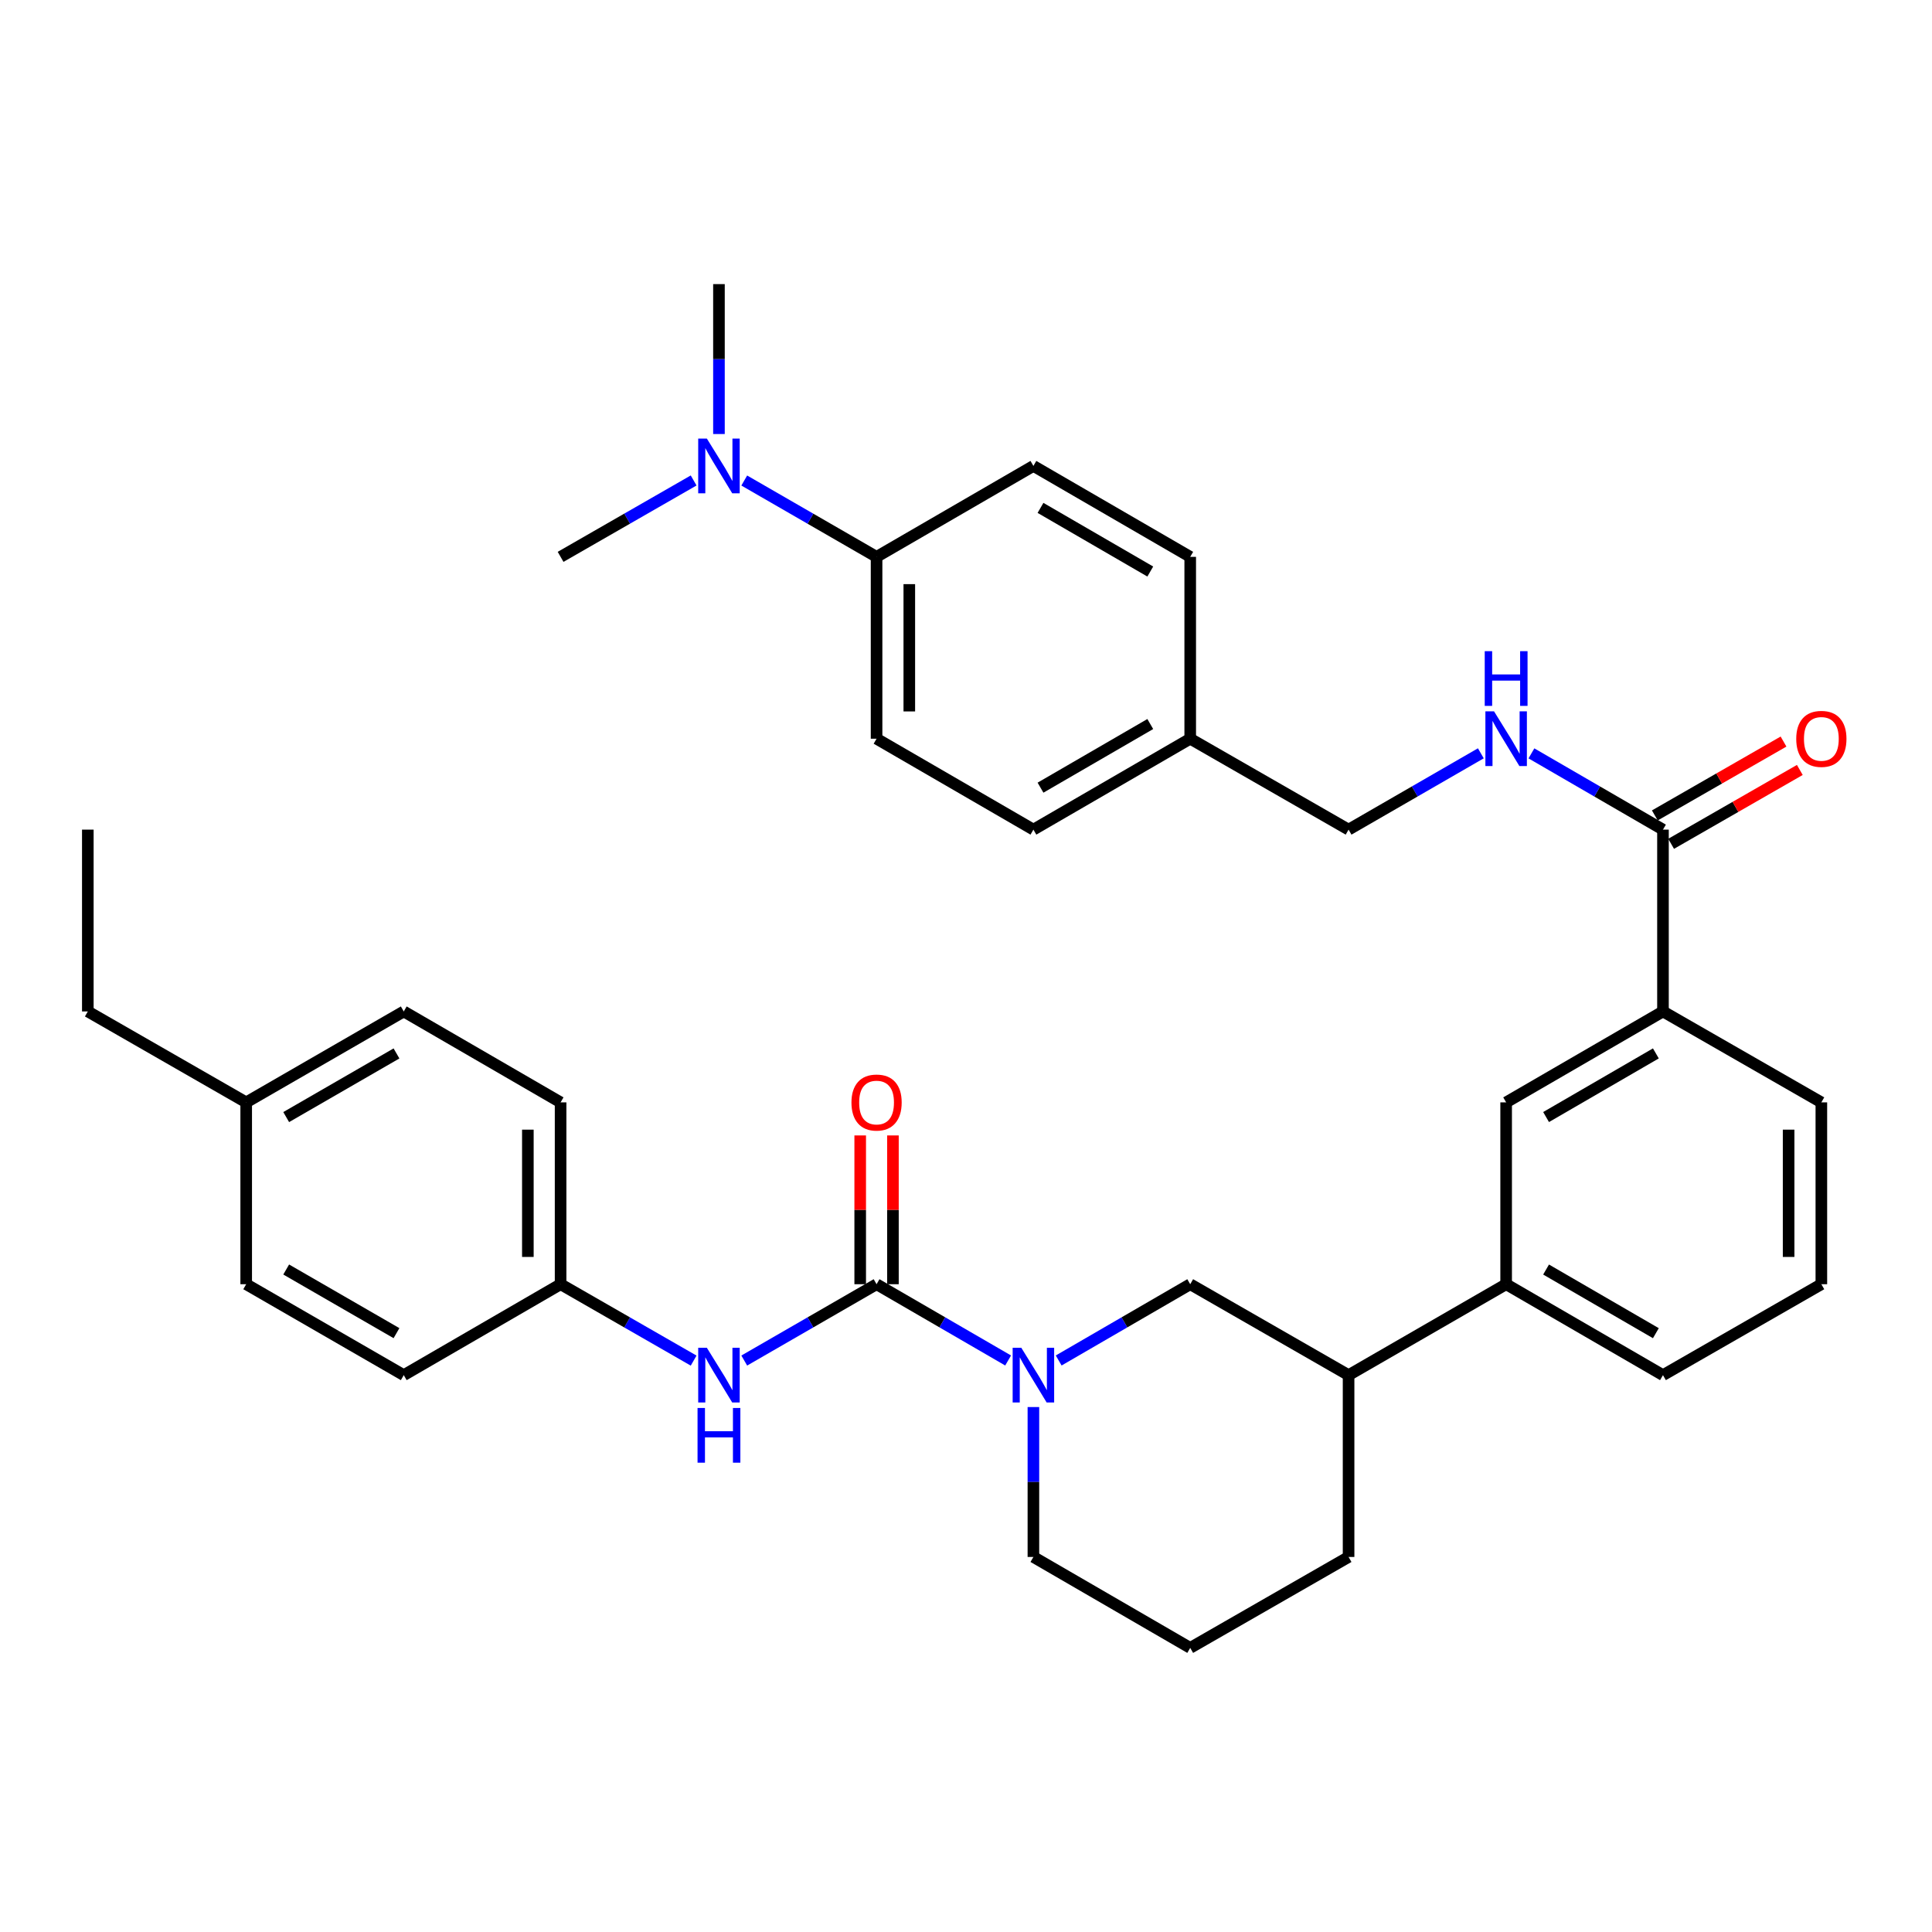 <?xml version='1.0' encoding='iso-8859-1'?>
<svg version='1.1' baseProfile='full'
              xmlns='http://www.w3.org/2000/svg'
                      xmlns:rdkit='http://www.rdkit.org/xml'
                      xmlns:xlink='http://www.w3.org/1999/xlink'
                  xml:space='preserve'
width='1000px' height='1000px' viewBox='0 0 1000 1000'>
<!-- END OF HEADER -->
<rect style='opacity:1.0;fill:#FFFFFF;stroke:none' width='1000' height='1000' x='0' y='0'> </rect>
<path class='bond-0' d='M 453.711,664.707 L 487.756,684.446' style='fill:none;fill-rule:evenodd;stroke:#000000;stroke-width:6px;stroke-linecap:butt;stroke-linejoin:miter;stroke-opacity:1' />
<path class='bond-0' d='M 487.756,684.446 L 521.802,704.184' style='fill:none;fill-rule:evenodd;stroke:#0000FF;stroke-width:6px;stroke-linecap:butt;stroke-linejoin:miter;stroke-opacity:1' />
<path class='bond-2' d='M 453.711,664.707 L 419.467,684.462' style='fill:none;fill-rule:evenodd;stroke:#000000;stroke-width:6px;stroke-linecap:butt;stroke-linejoin:miter;stroke-opacity:1' />
<path class='bond-2' d='M 419.467,684.462 L 385.224,704.217' style='fill:none;fill-rule:evenodd;stroke:#0000FF;stroke-width:6px;stroke-linecap:butt;stroke-linejoin:miter;stroke-opacity:1' />
<path class='bond-9' d='M 462.182,664.707 L 462.182,626.204' style='fill:none;fill-rule:evenodd;stroke:#000000;stroke-width:6px;stroke-linecap:butt;stroke-linejoin:miter;stroke-opacity:1' />
<path class='bond-9' d='M 462.182,626.204 L 462.182,587.7' style='fill:none;fill-rule:evenodd;stroke:#FF0000;stroke-width:6px;stroke-linecap:butt;stroke-linejoin:miter;stroke-opacity:1' />
<path class='bond-9' d='M 445.239,664.707 L 445.239,626.204' style='fill:none;fill-rule:evenodd;stroke:#000000;stroke-width:6px;stroke-linecap:butt;stroke-linejoin:miter;stroke-opacity:1' />
<path class='bond-9' d='M 445.239,626.204 L 445.239,587.7' style='fill:none;fill-rule:evenodd;stroke:#FF0000;stroke-width:6px;stroke-linecap:butt;stroke-linejoin:miter;stroke-opacity:1' />
<path class='bond-3' d='M 547.973,704.184 L 582.014,684.445' style='fill:none;fill-rule:evenodd;stroke:#0000FF;stroke-width:6px;stroke-linecap:butt;stroke-linejoin:miter;stroke-opacity:1' />
<path class='bond-3' d='M 582.014,684.445 L 616.055,664.707' style='fill:none;fill-rule:evenodd;stroke:#000000;stroke-width:6px;stroke-linecap:butt;stroke-linejoin:miter;stroke-opacity:1' />
<path class='bond-18' d='M 534.887,728.284 L 534.887,767.083' style='fill:none;fill-rule:evenodd;stroke:#0000FF;stroke-width:6px;stroke-linecap:butt;stroke-linejoin:miter;stroke-opacity:1' />
<path class='bond-18' d='M 534.887,767.083 L 534.887,805.881' style='fill:none;fill-rule:evenodd;stroke:#000000;stroke-width:6px;stroke-linecap:butt;stroke-linejoin:miter;stroke-opacity:1' />
<path class='bond-1' d='M 860.752,429.413 L 860.752,523.523' style='fill:none;fill-rule:evenodd;stroke:#000000;stroke-width:6px;stroke-linecap:butt;stroke-linejoin:miter;stroke-opacity:1' />
<path class='bond-5' d='M 860.752,429.413 L 826.707,409.678' style='fill:none;fill-rule:evenodd;stroke:#000000;stroke-width:6px;stroke-linecap:butt;stroke-linejoin:miter;stroke-opacity:1' />
<path class='bond-5' d='M 826.707,409.678 L 792.661,389.943' style='fill:none;fill-rule:evenodd;stroke:#0000FF;stroke-width:6px;stroke-linecap:butt;stroke-linejoin:miter;stroke-opacity:1' />
<path class='bond-12' d='M 864.97,436.76 L 898.277,417.642' style='fill:none;fill-rule:evenodd;stroke:#000000;stroke-width:6px;stroke-linecap:butt;stroke-linejoin:miter;stroke-opacity:1' />
<path class='bond-12' d='M 898.277,417.642 L 931.584,398.523' style='fill:none;fill-rule:evenodd;stroke:#FF0000;stroke-width:6px;stroke-linecap:butt;stroke-linejoin:miter;stroke-opacity:1' />
<path class='bond-12' d='M 856.535,422.065 L 889.842,402.947' style='fill:none;fill-rule:evenodd;stroke:#000000;stroke-width:6px;stroke-linecap:butt;stroke-linejoin:miter;stroke-opacity:1' />
<path class='bond-12' d='M 889.842,402.947 L 923.149,383.829' style='fill:none;fill-rule:evenodd;stroke:#FF0000;stroke-width:6px;stroke-linecap:butt;stroke-linejoin:miter;stroke-opacity:1' />
<path class='bond-13' d='M 359.026,704.248 L 324.594,684.477' style='fill:none;fill-rule:evenodd;stroke:#0000FF;stroke-width:6px;stroke-linecap:butt;stroke-linejoin:miter;stroke-opacity:1' />
<path class='bond-13' d='M 324.594,684.477 L 290.162,664.707' style='fill:none;fill-rule:evenodd;stroke:#000000;stroke-width:6px;stroke-linecap:butt;stroke-linejoin:miter;stroke-opacity:1' />
<path class='bond-8' d='M 616.055,664.707 L 698.022,711.771' style='fill:none;fill-rule:evenodd;stroke:#000000;stroke-width:6px;stroke-linecap:butt;stroke-linejoin:miter;stroke-opacity:1' />
<path class='bond-4' d='M 860.752,523.523 L 779.576,570.587' style='fill:none;fill-rule:evenodd;stroke:#000000;stroke-width:6px;stroke-linecap:butt;stroke-linejoin:miter;stroke-opacity:1' />
<path class='bond-4' d='M 857.074,545.24 L 800.25,578.185' style='fill:none;fill-rule:evenodd;stroke:#000000;stroke-width:6px;stroke-linecap:butt;stroke-linejoin:miter;stroke-opacity:1' />
<path class='bond-37' d='M 860.752,523.523 L 942.729,570.587' style='fill:none;fill-rule:evenodd;stroke:#000000;stroke-width:6px;stroke-linecap:butt;stroke-linejoin:miter;stroke-opacity:1' />
<path class='bond-16' d='M 766.482,389.913 L 732.252,409.663' style='fill:none;fill-rule:evenodd;stroke:#0000FF;stroke-width:6px;stroke-linecap:butt;stroke-linejoin:miter;stroke-opacity:1' />
<path class='bond-16' d='M 732.252,409.663 L 698.022,429.413' style='fill:none;fill-rule:evenodd;stroke:#000000;stroke-width:6px;stroke-linecap:butt;stroke-linejoin:miter;stroke-opacity:1' />
<path class='bond-6' d='M 779.576,570.587 L 779.576,664.707' style='fill:none;fill-rule:evenodd;stroke:#000000;stroke-width:6px;stroke-linecap:butt;stroke-linejoin:miter;stroke-opacity:1' />
<path class='bond-7' d='M 779.576,664.707 L 698.022,711.771' style='fill:none;fill-rule:evenodd;stroke:#000000;stroke-width:6px;stroke-linecap:butt;stroke-linejoin:miter;stroke-opacity:1' />
<path class='bond-27' d='M 779.576,664.707 L 860.752,711.771' style='fill:none;fill-rule:evenodd;stroke:#000000;stroke-width:6px;stroke-linecap:butt;stroke-linejoin:miter;stroke-opacity:1' />
<path class='bond-27' d='M 800.25,657.109 L 857.074,690.054' style='fill:none;fill-rule:evenodd;stroke:#000000;stroke-width:6px;stroke-linecap:butt;stroke-linejoin:miter;stroke-opacity:1' />
<path class='bond-36' d='M 698.022,711.771 L 698.022,805.881' style='fill:none;fill-rule:evenodd;stroke:#000000;stroke-width:6px;stroke-linecap:butt;stroke-linejoin:miter;stroke-opacity:1' />
<path class='bond-10' d='M 453.711,288.229 L 453.711,382.358' style='fill:none;fill-rule:evenodd;stroke:#000000;stroke-width:6px;stroke-linecap:butt;stroke-linejoin:miter;stroke-opacity:1' />
<path class='bond-10' d='M 470.654,302.348 L 470.654,368.238' style='fill:none;fill-rule:evenodd;stroke:#000000;stroke-width:6px;stroke-linecap:butt;stroke-linejoin:miter;stroke-opacity:1' />
<path class='bond-11' d='M 453.711,288.229 L 419.467,268.474' style='fill:none;fill-rule:evenodd;stroke:#000000;stroke-width:6px;stroke-linecap:butt;stroke-linejoin:miter;stroke-opacity:1' />
<path class='bond-11' d='M 419.467,268.474 L 385.224,248.719' style='fill:none;fill-rule:evenodd;stroke:#0000FF;stroke-width:6px;stroke-linecap:butt;stroke-linejoin:miter;stroke-opacity:1' />
<path class='bond-38' d='M 453.711,288.229 L 534.887,241.164' style='fill:none;fill-rule:evenodd;stroke:#000000;stroke-width:6px;stroke-linecap:butt;stroke-linejoin:miter;stroke-opacity:1' />
<path class='bond-31' d='M 359.026,248.688 L 324.594,268.458' style='fill:none;fill-rule:evenodd;stroke:#0000FF;stroke-width:6px;stroke-linecap:butt;stroke-linejoin:miter;stroke-opacity:1' />
<path class='bond-31' d='M 324.594,268.458 L 290.162,288.229' style='fill:none;fill-rule:evenodd;stroke:#000000;stroke-width:6px;stroke-linecap:butt;stroke-linejoin:miter;stroke-opacity:1' />
<path class='bond-32' d='M 372.129,224.651 L 372.129,185.853' style='fill:none;fill-rule:evenodd;stroke:#0000FF;stroke-width:6px;stroke-linecap:butt;stroke-linejoin:miter;stroke-opacity:1' />
<path class='bond-32' d='M 372.129,185.853 L 372.129,147.054' style='fill:none;fill-rule:evenodd;stroke:#000000;stroke-width:6px;stroke-linecap:butt;stroke-linejoin:miter;stroke-opacity:1' />
<path class='bond-22' d='M 290.162,664.707 L 208.985,711.771' style='fill:none;fill-rule:evenodd;stroke:#000000;stroke-width:6px;stroke-linecap:butt;stroke-linejoin:miter;stroke-opacity:1' />
<path class='bond-23' d='M 290.162,664.707 L 290.162,570.587' style='fill:none;fill-rule:evenodd;stroke:#000000;stroke-width:6px;stroke-linecap:butt;stroke-linejoin:miter;stroke-opacity:1' />
<path class='bond-23' d='M 273.218,650.589 L 273.218,584.705' style='fill:none;fill-rule:evenodd;stroke:#000000;stroke-width:6px;stroke-linecap:butt;stroke-linejoin:miter;stroke-opacity:1' />
<path class='bond-14' d='M 534.887,241.164 L 616.055,288.229' style='fill:none;fill-rule:evenodd;stroke:#000000;stroke-width:6px;stroke-linecap:butt;stroke-linejoin:miter;stroke-opacity:1' />
<path class='bond-14' d='M 538.563,262.881 L 595.381,295.826' style='fill:none;fill-rule:evenodd;stroke:#000000;stroke-width:6px;stroke-linecap:butt;stroke-linejoin:miter;stroke-opacity:1' />
<path class='bond-15' d='M 453.711,382.358 L 534.887,429.413' style='fill:none;fill-rule:evenodd;stroke:#000000;stroke-width:6px;stroke-linecap:butt;stroke-linejoin:miter;stroke-opacity:1' />
<path class='bond-17' d='M 698.022,429.413 L 616.055,382.358' style='fill:none;fill-rule:evenodd;stroke:#000000;stroke-width:6px;stroke-linecap:butt;stroke-linejoin:miter;stroke-opacity:1' />
<path class='bond-19' d='M 616.055,382.358 L 616.055,288.229' style='fill:none;fill-rule:evenodd;stroke:#000000;stroke-width:6px;stroke-linecap:butt;stroke-linejoin:miter;stroke-opacity:1' />
<path class='bond-20' d='M 616.055,382.358 L 534.887,429.413' style='fill:none;fill-rule:evenodd;stroke:#000000;stroke-width:6px;stroke-linecap:butt;stroke-linejoin:miter;stroke-opacity:1' />
<path class='bond-20' d='M 595.382,374.758 L 538.565,407.696' style='fill:none;fill-rule:evenodd;stroke:#000000;stroke-width:6px;stroke-linecap:butt;stroke-linejoin:miter;stroke-opacity:1' />
<path class='bond-28' d='M 534.887,805.881 L 616.055,852.946' style='fill:none;fill-rule:evenodd;stroke:#000000;stroke-width:6px;stroke-linecap:butt;stroke-linejoin:miter;stroke-opacity:1' />
<path class='bond-21' d='M 127.431,570.587 L 208.985,523.523' style='fill:none;fill-rule:evenodd;stroke:#000000;stroke-width:6px;stroke-linecap:butt;stroke-linejoin:miter;stroke-opacity:1' />
<path class='bond-21' d='M 148.133,578.202 L 205.221,545.257' style='fill:none;fill-rule:evenodd;stroke:#000000;stroke-width:6px;stroke-linecap:butt;stroke-linejoin:miter;stroke-opacity:1' />
<path class='bond-33' d='M 127.431,570.587 L 45.455,523.523' style='fill:none;fill-rule:evenodd;stroke:#000000;stroke-width:6px;stroke-linecap:butt;stroke-linejoin:miter;stroke-opacity:1' />
<path class='bond-35' d='M 127.431,570.587 L 127.431,664.707' style='fill:none;fill-rule:evenodd;stroke:#000000;stroke-width:6px;stroke-linecap:butt;stroke-linejoin:miter;stroke-opacity:1' />
<path class='bond-25' d='M 208.985,711.771 L 127.431,664.707' style='fill:none;fill-rule:evenodd;stroke:#000000;stroke-width:6px;stroke-linecap:butt;stroke-linejoin:miter;stroke-opacity:1' />
<path class='bond-25' d='M 205.221,690.037 L 148.133,657.092' style='fill:none;fill-rule:evenodd;stroke:#000000;stroke-width:6px;stroke-linecap:butt;stroke-linejoin:miter;stroke-opacity:1' />
<path class='bond-24' d='M 290.162,570.587 L 208.985,523.523' style='fill:none;fill-rule:evenodd;stroke:#000000;stroke-width:6px;stroke-linecap:butt;stroke-linejoin:miter;stroke-opacity:1' />
<path class='bond-26' d='M 942.729,570.587 L 942.729,664.707' style='fill:none;fill-rule:evenodd;stroke:#000000;stroke-width:6px;stroke-linecap:butt;stroke-linejoin:miter;stroke-opacity:1' />
<path class='bond-26' d='M 925.786,584.705 L 925.786,650.589' style='fill:none;fill-rule:evenodd;stroke:#000000;stroke-width:6px;stroke-linecap:butt;stroke-linejoin:miter;stroke-opacity:1' />
<path class='bond-29' d='M 860.752,711.771 L 942.729,664.707' style='fill:none;fill-rule:evenodd;stroke:#000000;stroke-width:6px;stroke-linecap:butt;stroke-linejoin:miter;stroke-opacity:1' />
<path class='bond-30' d='M 616.055,852.946 L 698.022,805.881' style='fill:none;fill-rule:evenodd;stroke:#000000;stroke-width:6px;stroke-linecap:butt;stroke-linejoin:miter;stroke-opacity:1' />
<path class='bond-34' d='M 45.455,523.523 L 45.455,429.413' style='fill:none;fill-rule:evenodd;stroke:#000000;stroke-width:6px;stroke-linecap:butt;stroke-linejoin:miter;stroke-opacity:1' />
<path  class='atom-1' d='M 528.627 697.611
L 537.907 712.611
Q 538.827 714.091, 540.307 716.771
Q 541.787 719.451, 541.867 719.611
L 541.867 697.611
L 545.627 697.611
L 545.627 725.931
L 541.747 725.931
L 531.787 709.531
Q 530.627 707.611, 529.387 705.411
Q 528.187 703.211, 527.827 702.531
L 527.827 725.931
L 524.147 725.931
L 524.147 697.611
L 528.627 697.611
' fill='#0000FF'/>
<path  class='atom-3' d='M 365.869 697.611
L 375.149 712.611
Q 376.069 714.091, 377.549 716.771
Q 379.029 719.451, 379.109 719.611
L 379.109 697.611
L 382.869 697.611
L 382.869 725.931
L 378.989 725.931
L 369.029 709.531
Q 367.869 707.611, 366.629 705.411
Q 365.429 703.211, 365.069 702.531
L 365.069 725.931
L 361.389 725.931
L 361.389 697.611
L 365.869 697.611
' fill='#0000FF'/>
<path  class='atom-3' d='M 361.049 728.763
L 364.889 728.763
L 364.889 740.803
L 379.369 740.803
L 379.369 728.763
L 383.209 728.763
L 383.209 757.083
L 379.369 757.083
L 379.369 744.003
L 364.889 744.003
L 364.889 757.083
L 361.049 757.083
L 361.049 728.763
' fill='#0000FF'/>
<path  class='atom-6' d='M 773.316 368.198
L 782.596 383.198
Q 783.516 384.678, 784.996 387.358
Q 786.476 390.038, 786.556 390.198
L 786.556 368.198
L 790.316 368.198
L 790.316 396.518
L 786.436 396.518
L 776.476 380.118
Q 775.316 378.198, 774.076 375.998
Q 772.876 373.798, 772.516 373.118
L 772.516 396.518
L 768.836 396.518
L 768.836 368.198
L 773.316 368.198
' fill='#0000FF'/>
<path  class='atom-6' d='M 768.496 337.046
L 772.336 337.046
L 772.336 349.086
L 786.816 349.086
L 786.816 337.046
L 790.656 337.046
L 790.656 365.366
L 786.816 365.366
L 786.816 352.286
L 772.336 352.286
L 772.336 365.366
L 768.496 365.366
L 768.496 337.046
' fill='#0000FF'/>
<path  class='atom-10' d='M 440.711 570.667
Q 440.711 563.867, 444.071 560.067
Q 447.431 556.267, 453.711 556.267
Q 459.991 556.267, 463.351 560.067
Q 466.711 563.867, 466.711 570.667
Q 466.711 577.547, 463.311 581.467
Q 459.911 585.347, 453.711 585.347
Q 447.471 585.347, 444.071 581.467
Q 440.711 577.587, 440.711 570.667
M 453.711 582.147
Q 458.031 582.147, 460.351 579.267
Q 462.711 576.347, 462.711 570.667
Q 462.711 565.107, 460.351 562.307
Q 458.031 559.467, 453.711 559.467
Q 449.391 559.467, 447.031 562.267
Q 444.711 565.067, 444.711 570.667
Q 444.711 576.387, 447.031 579.267
Q 449.391 582.147, 453.711 582.147
' fill='#FF0000'/>
<path  class='atom-12' d='M 365.869 227.004
L 375.149 242.004
Q 376.069 243.484, 377.549 246.164
Q 379.029 248.844, 379.109 249.004
L 379.109 227.004
L 382.869 227.004
L 382.869 255.324
L 378.989 255.324
L 369.029 238.924
Q 367.869 237.004, 366.629 234.804
Q 365.429 232.604, 365.069 231.924
L 365.069 255.324
L 361.389 255.324
L 361.389 227.004
L 365.869 227.004
' fill='#0000FF'/>
<path  class='atom-13' d='M 929.729 382.438
Q 929.729 375.638, 933.089 371.838
Q 936.449 368.038, 942.729 368.038
Q 949.009 368.038, 952.369 371.838
Q 955.729 375.638, 955.729 382.438
Q 955.729 389.318, 952.329 393.238
Q 948.929 397.118, 942.729 397.118
Q 936.489 397.118, 933.089 393.238
Q 929.729 389.358, 929.729 382.438
M 942.729 393.918
Q 947.049 393.918, 949.369 391.038
Q 951.729 388.118, 951.729 382.438
Q 951.729 376.878, 949.369 374.078
Q 947.049 371.238, 942.729 371.238
Q 938.409 371.238, 936.049 374.038
Q 933.729 376.838, 933.729 382.438
Q 933.729 388.158, 936.049 391.038
Q 938.409 393.918, 942.729 393.918
' fill='#FF0000'/>
</svg>
